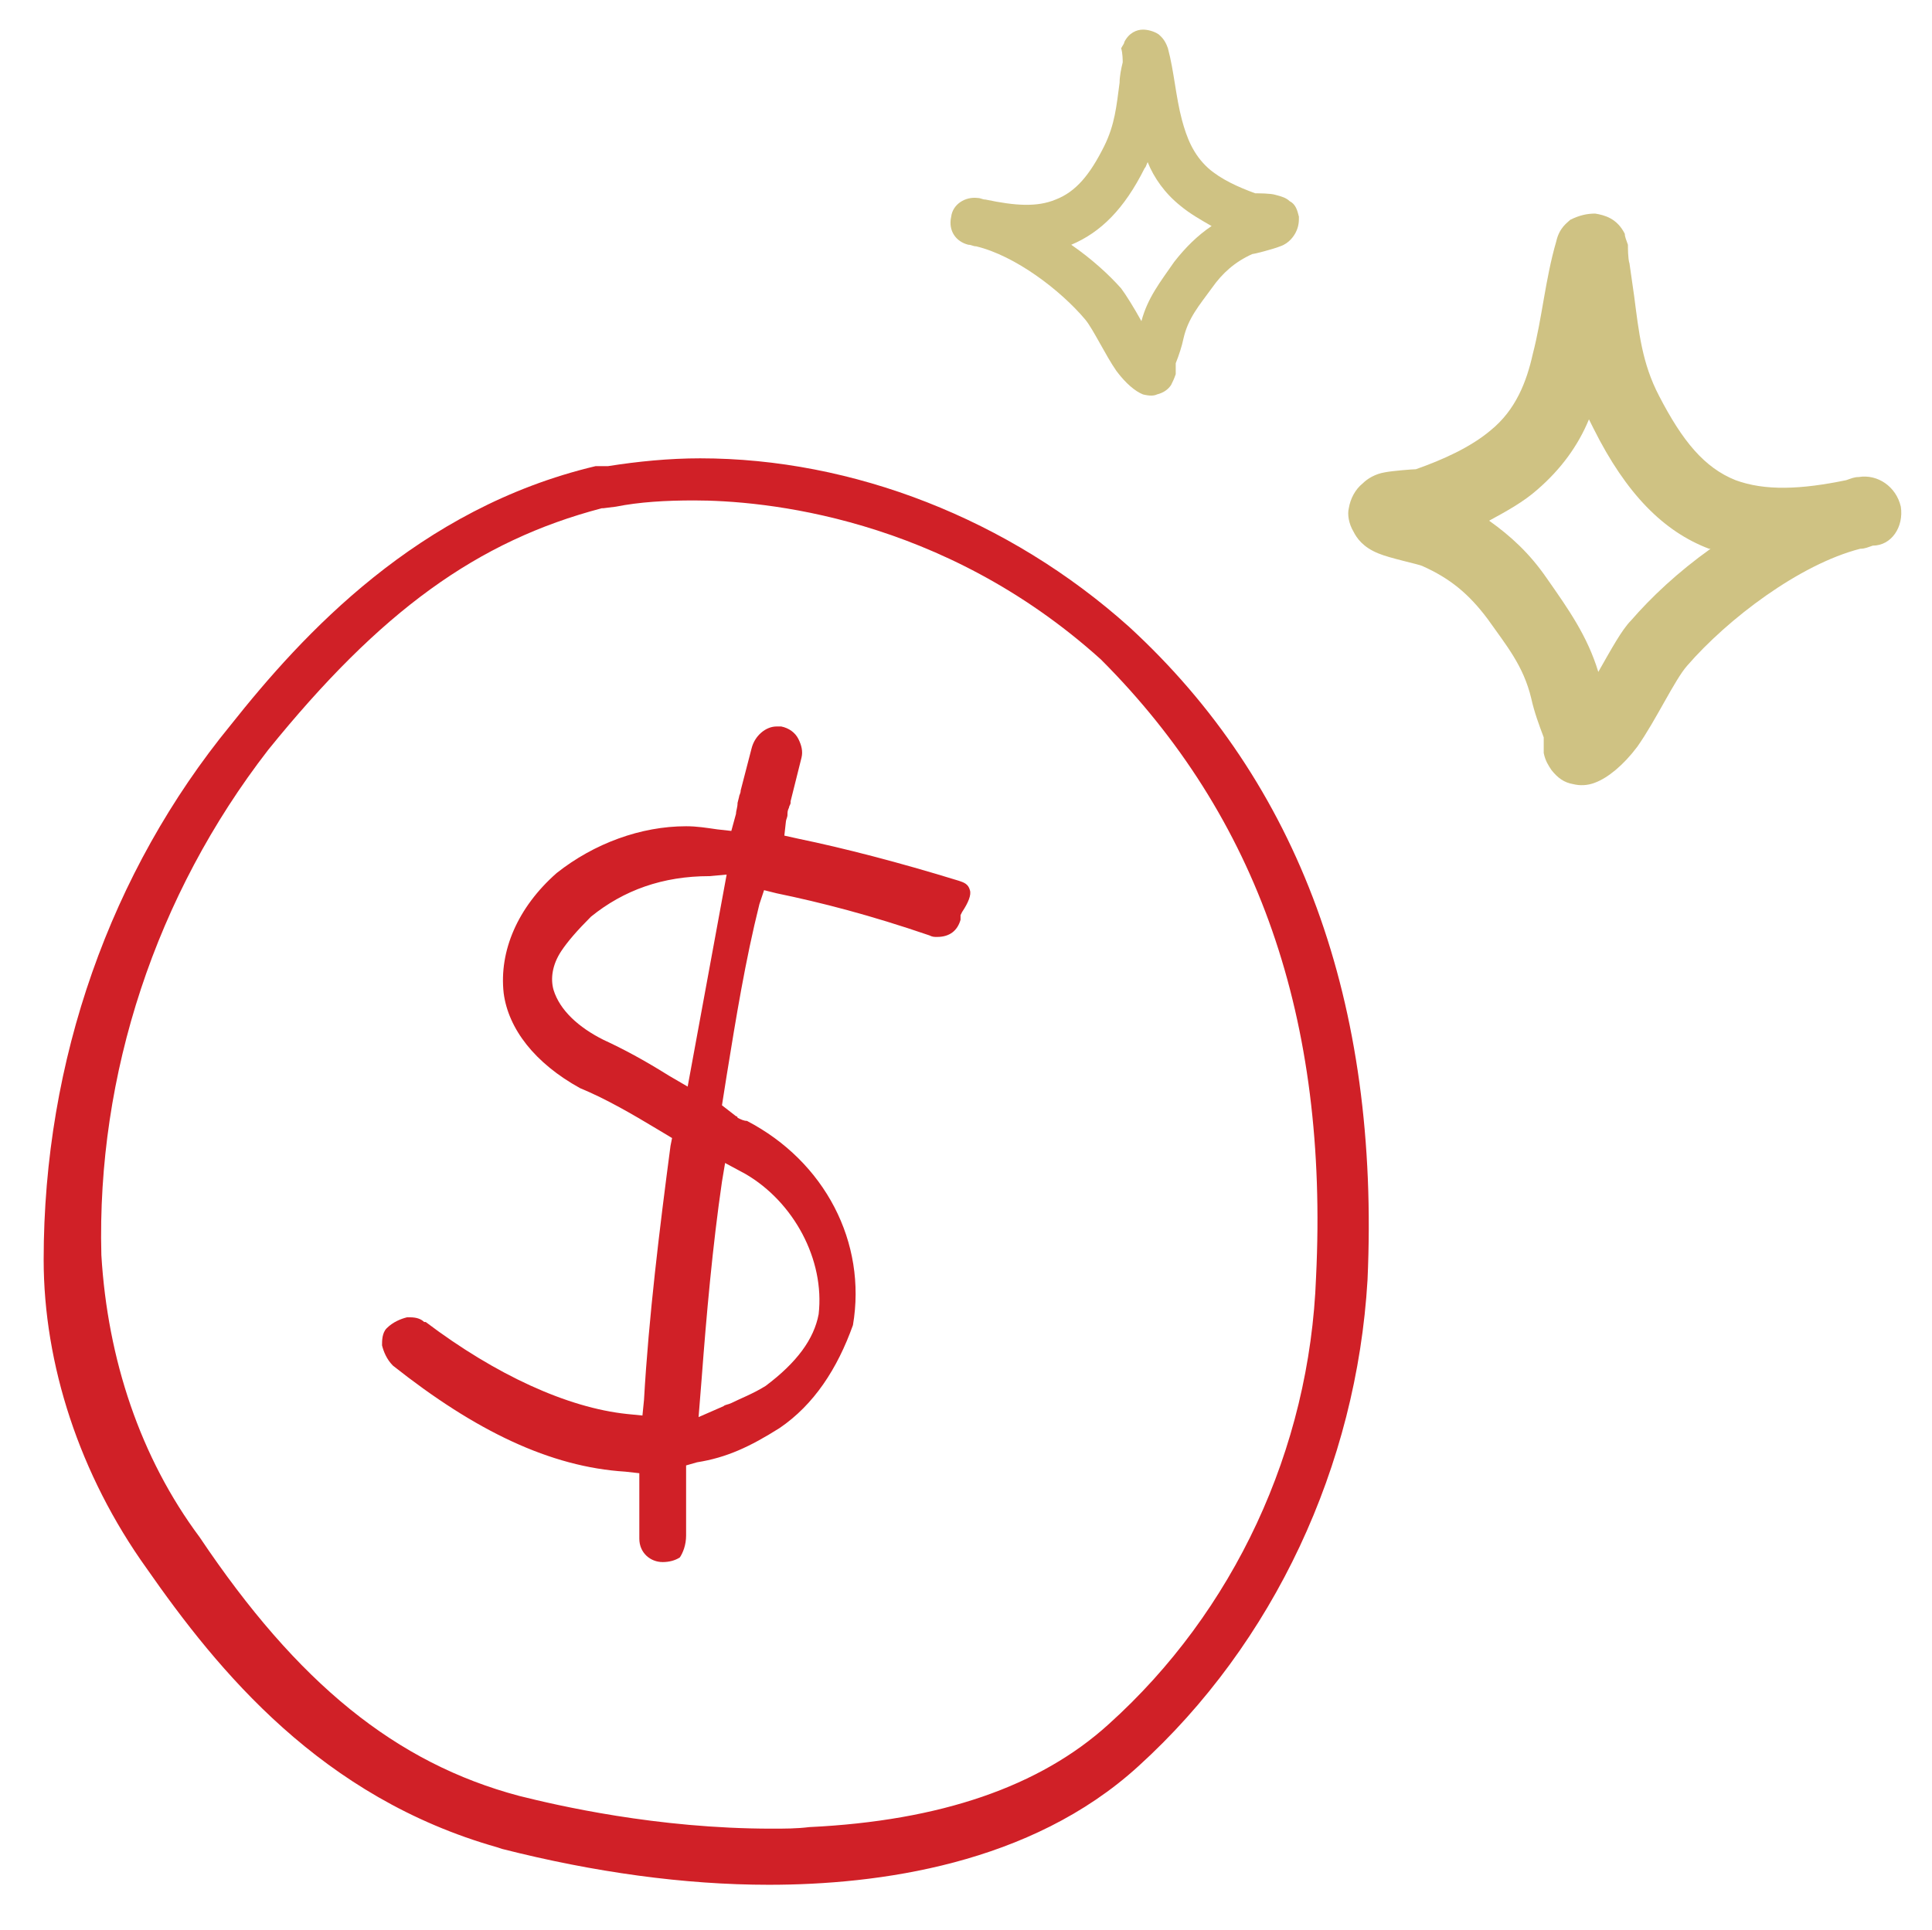 <svg xmlns="http://www.w3.org/2000/svg" xmlns:xlink="http://www.w3.org/1999/xlink" id="Layer_1" x="0px" y="0px" viewBox="0 0 123.9 123.8" style="enable-background:new 0 0 123.9 123.8;" xml:space="preserve"><style type="text/css">	.st0{fill:#D02027;}	.st1{fill-rule:evenodd;clip-rule:evenodd;fill:#CFC283;}</style><path id="Money" class="st0" d="M42.5,100.2c-0.8,0-1.5-0.6-1.5-1.5v-4.2l-0.9-0.1c-4.8-0.3-9.6-2.6-14.9-6.8 c-0.4-0.4-0.6-0.9-0.7-1.3c0-0.3,0-0.8,0.3-1.1c0.4-0.4,0.9-0.6,1.3-0.7c0.1,0,0.1,0,0.2,0c0.4,0,0.7,0.1,0.9,0.3l0,0l0.1,0 c4.5,3.4,9.1,5.5,12.9,5.9l1,0.1l0.1-1c0.3-5.3,1-11,1.7-16.3l0.1-0.5l-1-0.6c-1.5-0.9-3.2-1.9-4.9-2.6c-2.9-1.6-4.6-3.8-4.9-6.1 c-0.3-2.7,0.9-5.5,3.4-7.7c2.4-1.9,5.4-3,8.3-3c0.7,0,1.3,0.1,2,0.2l0.9,0.1l0.3-1.1c0-0.2,0.1-0.4,0.1-0.7l0.1-0.4 c0-0.1,0.1-0.2,0.1-0.4l0.7-2.7c0.2-0.8,0.9-1.4,1.6-1.4c0.1,0,0.2,0,0.3,0c0.5,0.1,0.9,0.4,1.1,0.8c0.2,0.4,0.3,0.8,0.2,1.2 l-0.7,2.8l0,0.1c0,0.1-0.1,0.2-0.1,0.3c-0.1,0.2-0.1,0.3-0.1,0.5c0,0.1-0.1,0.3-0.1,0.4l-0.1,0.9l0.9,0.2c2.9,0.6,6.4,1.5,10.3,2.7 c0.3,0.1,0.6,0.2,0.7,0.6c0.1,0.3-0.1,0.8-0.5,1.4l-0.1,0.2L61.6,59c-0.2,0.7-0.7,1.1-1.5,1.1l0,0c-0.2,0-0.3,0-0.5-0.1 c-3.8-1.3-6.9-2.1-9.8-2.7L49,57.1L48.7,58c-0.9,3.6-1.5,7.3-2.1,11l-0.3,1.9l0.9,0.7c0,0,0.1,0,0.1,0.1c0.2,0.1,0.4,0.2,0.6,0.2 l0,0c5,2.6,7.7,7.8,6.8,13.1c-1,2.8-2.5,5.1-4.7,6.6c-1.9,1.2-3.4,1.9-5.3,2.2L44,94v4.5c0,0.6-0.2,1.1-0.4,1.4 C43.3,100.1,42.9,100.2,42.5,100.2z M46.3,75.8c-0.6,4.1-1,8.6-1.3,12.6l-0.2,2.5l1.6-0.7c0.1-0.1,0.3-0.1,0.5-0.2 c0.6-0.3,1.4-0.6,2.2-1.1c2-1.5,3.1-3,3.4-4.6c0.4-3.5-1.6-7.2-4.7-9l-1.3-0.7L46.3,75.8z M45.5,56.2c-3,0-5.5,0.9-7.6,2.6 C37,59.7,36.4,60.4,36,61c-0.6,0.9-0.7,1.8-0.5,2.5c0.4,1.3,1.6,2.4,3.2,3.2c1.3,0.6,2.6,1.3,4.2,2.3l1.2,0.7l2.5-13.6L45.5,56.2z  M49.3,120.9c-5.4,0-11.2-0.8-17.1-2.3l-0.3-0.1c-11.3-3.2-17.9-11.3-22.5-17.9c-4.3-6-6.6-13.1-6.6-19.8c0-12.8,4.3-24.9,12-34.3 c4.6-5.8,12-13.9,23.4-16.6h0.7l0.1,0c1.9-0.3,3.9-0.5,5.9-0.5c9.8,0,19.8,3.9,27.5,10.8c10.9,10,16.1,24.1,15.3,41.9 C87,94,81.7,105.4,73,113.3C66.1,119.6,56.3,120.9,49.3,120.9z M38.7,32.6l-0.1,0c-8,2.1-14.2,6.6-21.4,15.5 c-7.2,9.3-11,20.8-10.7,32.4c0.4,6.7,2.5,13,6.3,18.1c6.3,9.4,12.6,14.5,20.5,16.6c2.4,0.6,8.8,2.1,16.2,2.1c0.8,0,1.6,0,2.4-0.1 c8.4-0.4,14.8-2.6,19.2-6.6C79.1,103.4,84,93,84.4,81.9c0.8-16.5-3.7-29.5-13.8-39.6c-10.2-9.2-21.7-10.2-26.1-10.2 c-1.8,0-3.5,0.1-5,0.4L38.7,32.6z"></path><path class="st1" d="M121.9,32.5c-0.3-1.3-1.5-2.1-2.7-1.9c-0.3,0-0.5,0.1-0.8,0.2c-2.9,0.6-5.2,0.7-7.1,0c-2-0.8-3.4-2.5-4.9-5.4 c-1.1-2.1-1.3-4.1-1.6-6.4c-0.1-0.7-0.2-1.4-0.3-2.1c-0.1-0.3-0.1-1-0.1-1.2c-0.1-0.3-0.2-0.5-0.2-0.7c-0.5-1-1.3-1.2-1.9-1.3 c-0.5,0-1,0.1-1.6,0.4c-0.2,0.2-0.7,0.5-0.9,1.4c-0.7,2.4-0.9,4.9-1.5,7.2c-0.4,1.8-1.1,3.6-2.7,4.9c-1.3,1.1-3.1,1.9-4.8,2.5 c-0.2,0-1.5,0.1-2,0.2c-0.6,0.1-1.1,0.4-1.4,0.7c-0.5,0.4-0.8,1-0.9,1.6c-0.1,0.4,0,1,0.3,1.5c0.2,0.4,0.6,1,1.6,1.4 c0.7,0.3,2.6,0.7,2.8,0.8c1.8,0.8,3,1.8,4.2,3.4c1.2,1.7,2.3,3,2.8,5.1c0.2,0.9,0.5,1.7,0.8,2.5c0,0.3,0,0.8,0,1 c0.1,0.5,0.3,0.8,0.5,1.1c0.4,0.5,0.8,0.8,1.4,0.9c0.4,0.1,0.9,0.1,1.4-0.1c0.8-0.3,1.8-1.1,2.7-2.3c1.2-1.7,2.4-4.3,3.2-5.2 c2.6-3,7.2-6.5,11.1-7.5c0.3,0,0.5-0.1,0.8-0.2C121.3,35,122.1,33.8,121.9,32.5z M104.6,39.8c-0.6,0.6-1.3,1.9-2.1,3.3 c-0.7-2.3-1.9-4-3.3-6c-1.1-1.6-2.3-2.7-3.7-3.7c1.1-0.6,2.2-1.2,3.1-2c1.5-1.3,2.6-2.8,3.3-4.5c0.1,0.2,0.2,0.4,0.3,0.6 c2.1,4.2,4.5,6.6,7.4,7.7l0.1,0C107.6,36.7,105.9,38.3,104.6,39.8z"></path><path class="st1" d="M62.1,15.7c0.2,0,0.3,0.1,0.5,0.1c2.5,0.6,5.4,2.8,7,4.7c0.5,0.6,1.3,2.3,2,3.3c0.6,0.8,1.2,1.3,1.7,1.5 c0.4,0.1,0.7,0.1,0.9,0c0.4-0.1,0.7-0.3,0.9-0.6c0.1-0.2,0.2-0.4,0.3-0.7c0-0.1,0-0.5,0-0.7c0.2-0.5,0.4-1.1,0.5-1.6 c0.3-1.3,1-2.1,1.8-3.2c0.7-1,1.5-1.7,2.6-2.2c0.1,0,1.3-0.3,1.8-0.5c0.6-0.2,0.9-0.7,1-0.9c0.2-0.4,0.2-0.7,0.2-1 c-0.1-0.4-0.2-0.8-0.6-1c-0.2-0.2-0.5-0.3-0.9-0.4c-0.3-0.1-1.1-0.1-1.3-0.1c-1.1-0.4-2.2-0.9-3-1.6c-1-0.9-1.4-2-1.7-3.1 c-0.4-1.5-0.5-3.1-0.9-4.6c-0.2-0.6-0.5-0.8-0.6-0.9c-0.3-0.2-0.7-0.3-1-0.3c-0.4,0-0.9,0.2-1.2,0.8c0,0.1-0.1,0.2-0.2,0.4 C72,3.4,72,3.9,72,4c-0.1,0.4-0.2,0.9-0.2,1.3c-0.2,1.5-0.3,2.7-1,4.1c-0.9,1.8-1.8,2.9-3.1,3.4c-1.2,0.5-2.6,0.4-4.5,0 c-0.2,0-0.3-0.1-0.5-0.1c-0.8-0.1-1.6,0.4-1.7,1.2C60.8,14.8,61.3,15.5,62.1,15.7z M68.7,15.7L68.7,15.7c1.9-0.8,3.4-2.3,4.7-4.9 c0.1-0.1,0.1-0.2,0.2-0.4c0.4,1,1.1,2,2.1,2.8c0.6,0.5,1.3,0.9,2,1.3c-0.9,0.6-1.7,1.4-2.4,2.3c-0.9,1.3-1.7,2.3-2.1,3.8 c-0.5-0.9-1-1.7-1.3-2.1C71.1,17.6,70,16.6,68.7,15.7z"></path></svg>